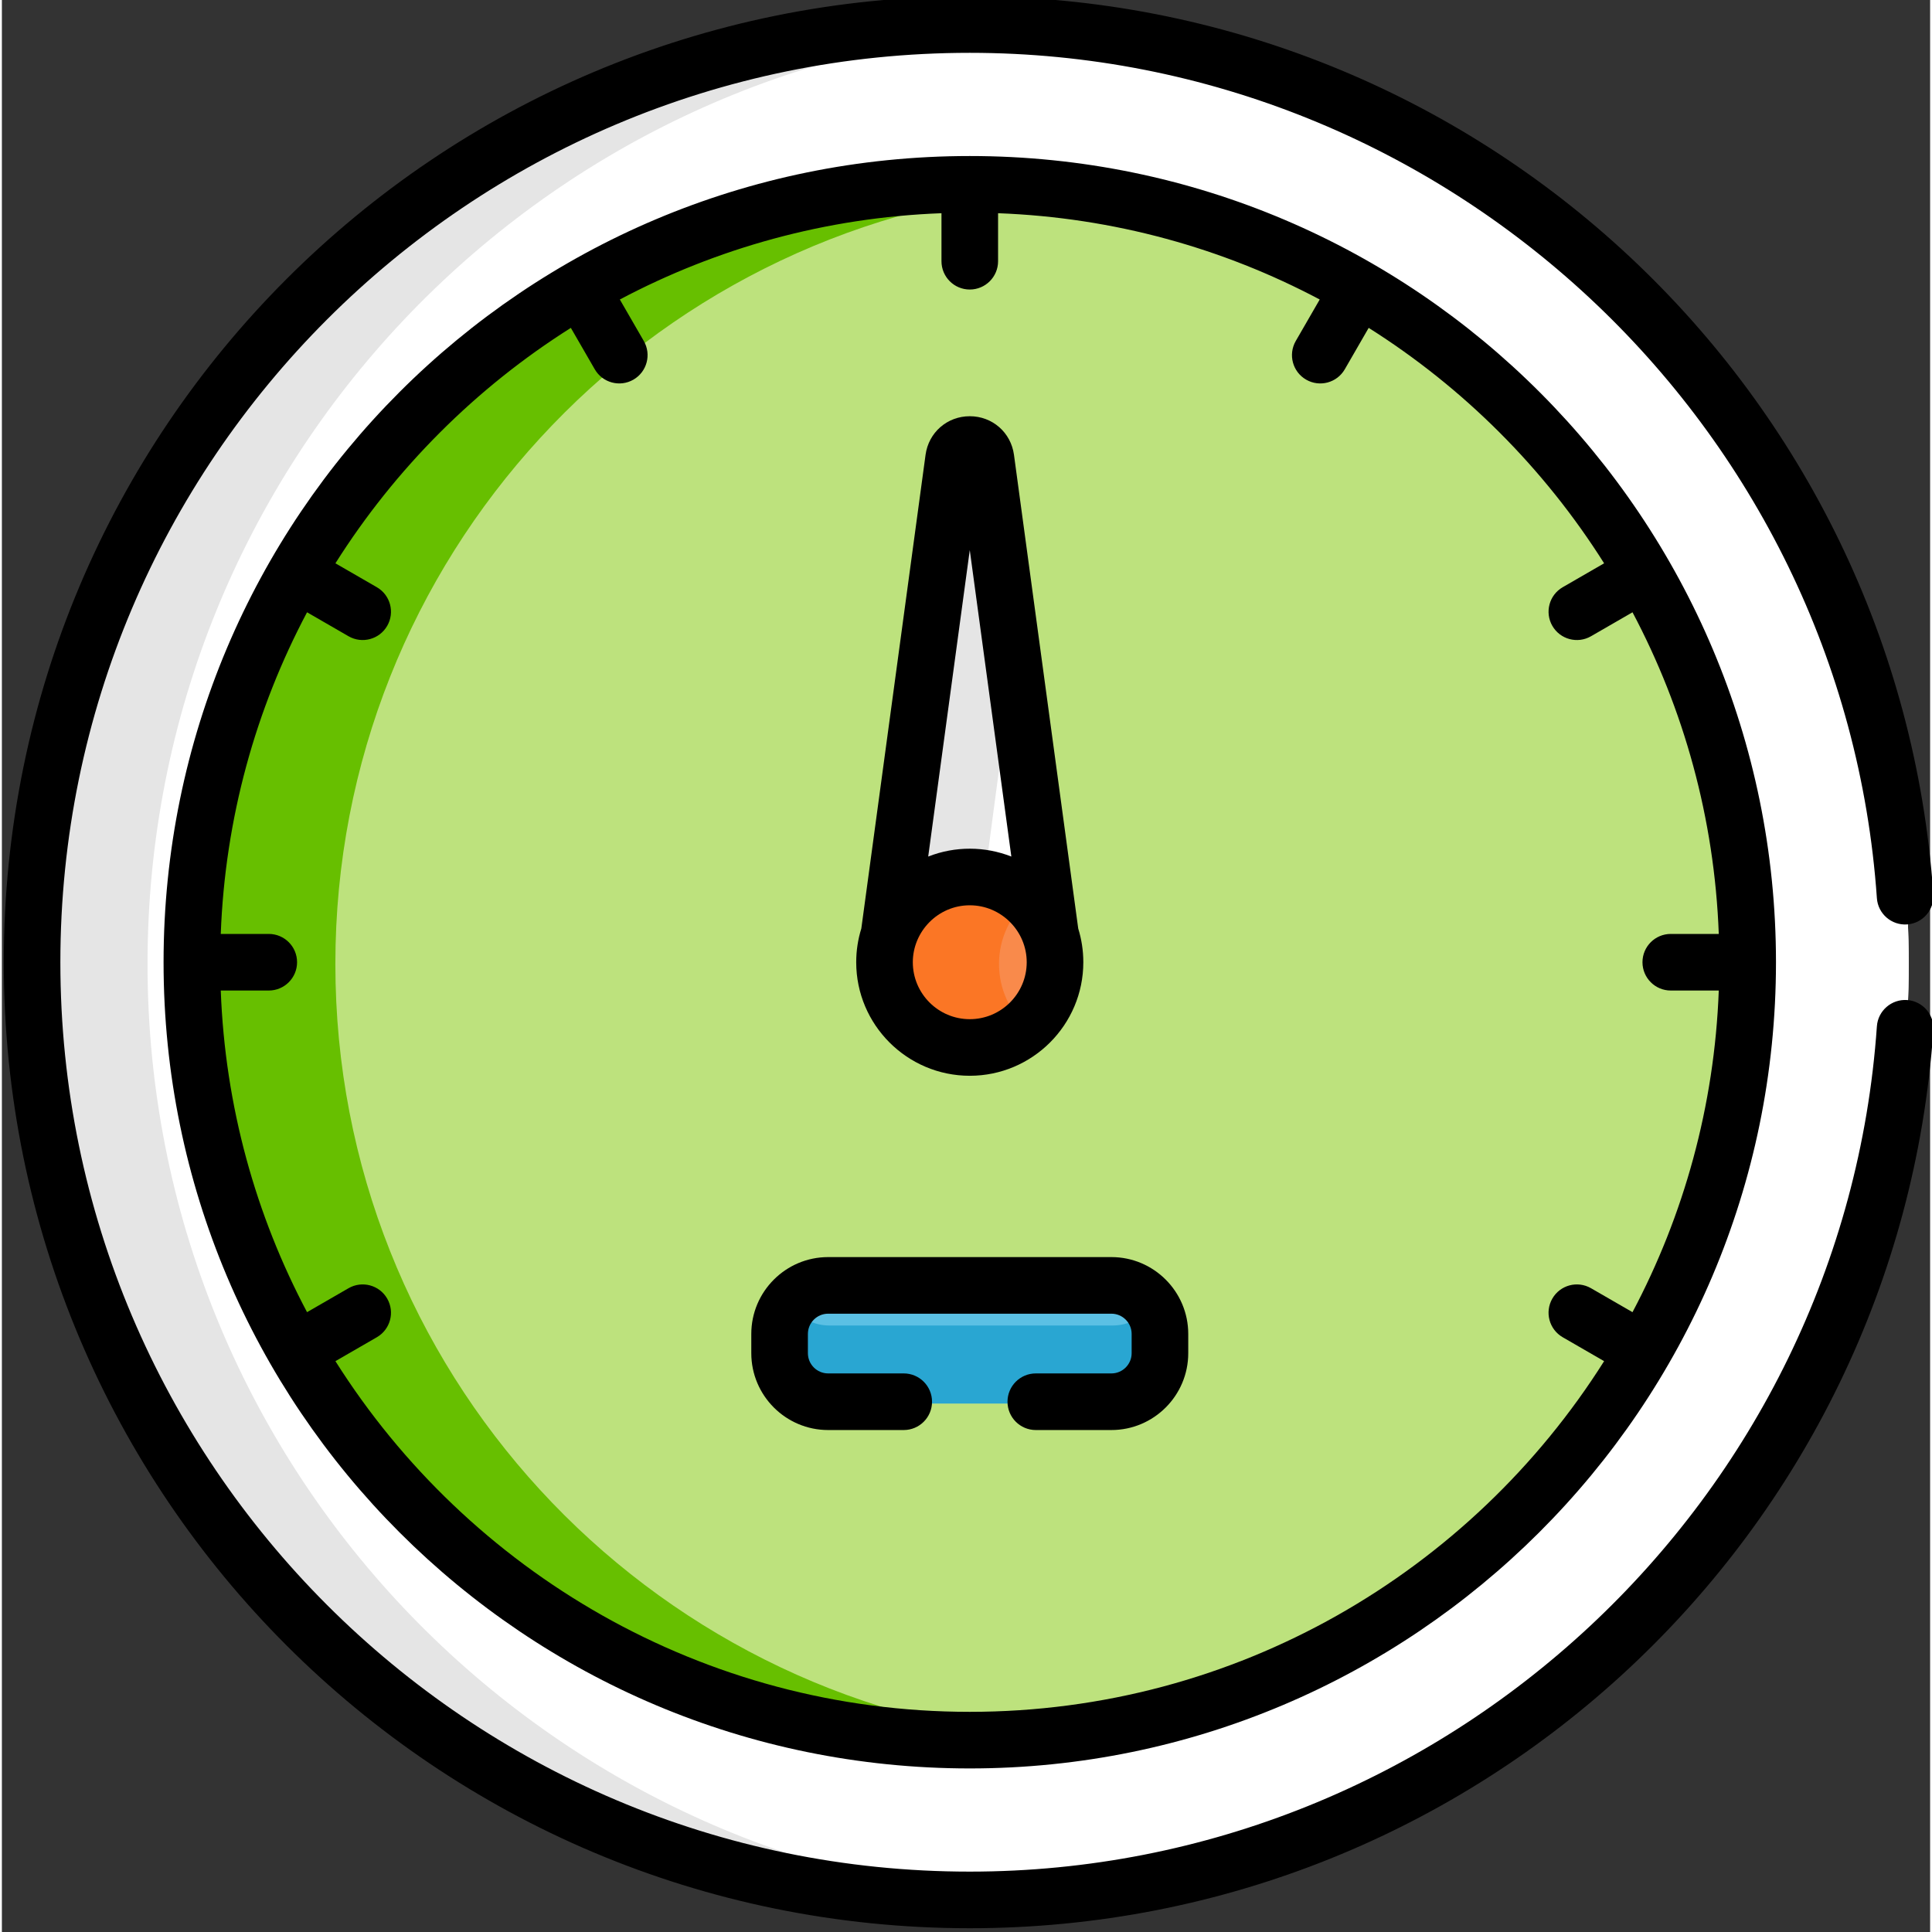 <?xml version="1.0"?>
<svg xmlns="http://www.w3.org/2000/svg" height="512px" viewBox="0 1 511 511.999" width="512px" class=""><rect x="0" y="1" width="511" height="511.999" fill="#333333" stroke="none"/><g><path d="m505.336 256.469c0 137.242-111.258 248.496-248.5 248.496-137.242 0-248.5-111.254-248.5-248.496s111.258-248.5 248.5-248.5c137.242 0 248.5 111.258 248.5 248.5zm0 0" fill="#e4eaf8" data-original="#E4EAF8" class="" style="fill:#FFFFFF" data-old_color="#ffffff"/><path d="m38.598 256.469c0-132.16 103.172-240.207 233.367-248.027-5.004-.301-10.047-.473-15.129-.473-137.242 0-248.5 111.258-248.5 248.5s111.258 248.496 248.5 248.496c5.082 0 10.125-.168 15.129-.469-130.195-7.824-233.367-115.867-233.367-248.027zm0 0" fill="#d8dce5" data-original="#D8DCE5" class="" style="fill:#E5E5E5" data-old_color="#e5e5e5"/><path d="m462.988 256.469c0 113.852-92.301 206.148-206.152 206.148-113.855 0-206.152-92.297-206.152-206.148 0-113.855 92.297-206.152 206.152-206.152 113.852 0 206.152 92.297 206.152 206.152zm0 0" fill="#feca57" data-original="#FECA57" class="" style="fill:#BDE27D" data-old_color="#bde27d"/><path d="m88.375 256.469c0-107.5 82.285-195.766 187.305-205.285-6.207-.566-12.488-.867-18.844-.867-113.855 0-206.152 92.297-206.152 206.152 0 113.852 92.297 206.148 206.152 206.148 6.355 0 12.637-.301 18.844-.863-105.02-9.52-187.305-97.785-187.305-205.285zm0 0" fill="#f4b537" data-original="#F4B537" class="" style="fill:#67BF00" data-old_color="#67bf00"/><path d="m294.367 342.109h-75.062c-7.078 0-12.867 5.793-12.867 12.867v5.094c0 7.078 5.789 12.871 12.867 12.871h75.062c7.078 0 12.867-5.793 12.867-12.871v-5.094c0-7.074-5.793-12.867-12.867-12.867zm0 0" fill="#8ac2ff" data-original="#8AC2FF" class="" style="fill:#5BC0E4" data-old_color="#8AC2FF"/><path d="m294.367 352.27h-75.062c-4.152 0-7.852-2-10.207-5.078-1.66 2.168-2.66 4.863-2.66 7.785v5.094c0 7.078 5.789 12.871 12.867 12.871h75.062c7.078 0 12.867-5.793 12.867-12.871v-5.094c0-2.922-1-5.617-2.66-7.785-2.355 3.078-6.055 5.078-10.207 5.078zm0 0" fill="#6fb1ff" data-original="#6FB1FF" class="" style="fill:#29A6D2" data-old_color="#29a6d2"/><g fill="#576574"><path d="m256.836 42.816c-4.145 0-7.5 3.359-7.5 7.5v20.379c0 4.141 3.355 7.5 7.5 7.5 4.141 0 7.5-3.359 7.5-7.5v-20.379c0-4.141-3.359-7.5-7.5-7.5zm0 0" data-original="#000000" class=""/><path d="m160.254 74.184c-2.07-3.586-6.656-4.816-10.246-2.742-3.586 2.07-4.816 6.656-2.742 10.246l10.188 17.645c2.074 3.594 6.664 4.816 10.246 2.746 3.586-2.07 4.816-6.66 2.746-10.246zm0 0" data-original="#000000" class=""/><path d="m74.555 159.887 17.645 10.191c3.59 2.07 8.176.84 10.246-2.746 2.07-3.59.844-8.176-2.746-10.246l-17.645-10.188c-3.59-2.074-8.176-.844-10.246 2.742-2.07 3.59-.844 8.176 2.746 10.246zm0 0" data-original="#000000" class=""/><path d="m439.117 353.047-17.645-10.188c-3.59-2.074-8.176-.844-10.246 2.746-2.074 3.586-.844 8.172 2.742 10.242 19.062 11.008 18.727 11.199 21.395 11.199 7.617 0 10.395-10.164 3.754-14zm0 0" data-original="#000000" class=""/><path d="m78.562 256.469c0-4.145-3.359-7.5-7.5-7.5h-20.379c-4.141 0-7.5 3.355-7.5 7.5 0 4.141 3.359 7.5 7.5 7.5h20.379c4.141 0 7.5-3.359 7.5-7.5zm0 0" data-original="#000000" class=""/><path d="m462.988 248.969h-20.379c-4.141 0-7.5 3.355-7.5 7.5 0 4.141 3.359 7.5 7.5 7.5h20.379c4.141 0 7.5-3.359 7.5-7.5 0-4.145-3.359-7.5-7.5-7.5zm0 0" data-original="#000000" class=""/><path d="m92.199 342.859-17.645 10.188c-3.59 2.074-4.816 6.66-2.746 10.246 2.07 3.59 6.656 4.816 10.246 2.746l17.645-10.191c3.59-2.07 4.816-6.656 2.746-10.242-2.07-3.59-6.66-4.816-10.246-2.746zm0 0" data-original="#000000" class=""/><path d="m421.469 170.078 17.648-10.191c3.586-2.07 4.816-6.656 2.746-10.246-2.07-3.586-6.66-4.816-10.246-2.742l-17.648 10.188c-3.586 2.07-4.816 6.656-2.746 10.246 2.074 3.586 6.66 4.816 10.246 2.746zm0 0" data-original="#000000" class=""/><path d="m363.66 71.441c-3.586-2.074-8.172-.844-10.246 2.742l-10.188 17.648c-2.07 3.586-.84 8.176 2.746 10.246 3.586 2.07 8.176.844 10.246-2.746l10.188-17.645c2.07-3.59.84-8.176-2.746-10.246zm0 0" data-original="#000000" class=""/></g><path d="m261.121 123.09c-.68-5.09-7.895-5.09-8.57 0l-17.129 128.781c3-9.133 11.445-15.727 21.414-15.727s18.41 6.59 21.41 15.727zm0 0" fill="#e4eaf8" data-original="#E4EAF8" class="" style="fill:#FFFFFF" data-old_color="#ffffff"/><path d="m268.129 175.812-7.008-52.723c-.68-5.09-7.895-5.09-8.57 0l-17.129 128.781c3-9.133 11.445-15.727 21.414-15.727 1.102 0 2.18.094 3.238.25zm0 0" fill="#d8dce5" data-original="#D8DCE5" class="" style="fill:#E5E5E5" data-old_color="#e5e5e5"/><path d="m256.836 470.121c-117.809 0-213.652-95.844-213.652-213.652s95.844-213.652 213.652-213.652c117.809 0 213.652 95.844 213.652 213.652s-95.844 213.652-213.652 213.652zm0-412.305c-109.539 0-198.652 89.117-198.652 198.652s89.113 198.652 198.652 198.652c109.535 0 198.648-89.117 198.648-198.652 0-109.539-89.113-198.652-198.648-198.652zm0 0" fill="#e59d1f" data-original="#E59D1F"/><path d="m279.426 256.469c0 12.477-10.113 22.59-22.59 22.59-12.477 0-22.594-10.113-22.594-22.59s10.117-22.594 22.594-22.594c12.477 0 22.59 10.117 22.59 22.594zm0 0" fill="#576574" data-original="#576574" class="active-path" style="fill:#F98A4B" data-old_color="#f98a4b"/><path d="m264.246 256.469c0-6.719 2.934-12.75 7.59-16.887-3.992-3.547-9.242-5.707-15-5.707-12.477 0-22.594 10.117-22.594 22.594s10.117 22.59 22.594 22.59c5.758 0 11.008-2.156 15-5.703-4.652-4.141-7.59-10.168-7.59-16.887zm0 0" fill="#3e4b5a" data-original="#3E4B5A" class="" style="fill:#FB7625" data-old_color="#fb7625"/><path d="m505.336 256.469c0 137.242-111.258 248.496-248.5 248.496-137.242 0-248.5-111.254-248.5-248.496s111.258-248.5 248.5-248.5c137.242 0 248.5 111.258 248.5 248.5zm0 0" fill="#e4eaf8" data-original="#E4EAF8" class="" style="fill:#FFFFFF" data-old_color="#ffffff"/><path d="m38.598 256.469c0-132.16 103.172-240.207 233.367-248.027-5.004-.301-10.047-.473-15.129-.473-137.242 0-248.5 111.258-248.5 248.5s111.258 248.496 248.5 248.496c5.082 0 10.125-.168 15.129-.469-130.195-7.824-233.367-115.867-233.367-248.027zm0 0" fill="#d8dce5" data-original="#D8DCE5" class="" style="fill:#E5E5E5" data-old_color="#e5e5e5"/><path d="m462.988 256.469c0 113.852-92.301 206.148-206.152 206.148-113.855 0-206.152-92.297-206.152-206.148 0-113.855 92.297-206.152 206.152-206.152 113.852 0 206.152 92.297 206.152 206.152zm0 0" fill="#feca57" data-original="#FECA57" class="" style="fill:#BDE27D" data-old_color="#bde27d"/><path d="m88.375 256.469c0-107.5 82.285-195.766 187.305-205.285-6.207-.566-12.488-.867-18.844-.867-113.855 0-206.152 92.297-206.152 206.152 0 113.852 92.297 206.148 206.152 206.148 6.355 0 12.637-.301 18.844-.863-105.02-9.52-187.305-97.785-187.305-205.285zm0 0" fill="#f4b537" data-original="#F4B537" class="" style="fill:#67BF00" data-old_color="#67bf00"/><path d="m294.367 342.109h-75.062c-7.078 0-12.867 5.793-12.867 12.867v5.094c0 7.078 5.789 12.871 12.867 12.871h75.062c7.078 0 12.867-5.793 12.867-12.871v-5.094c0-7.074-5.793-12.867-12.867-12.867zm0 0" fill="#8ac2ff" data-original="#8AC2FF" class="" style="fill:#5BC0E4" data-old_color="#8AC2FF"/><path d="m294.367 352.27h-75.062c-4.152 0-7.852-2-10.207-5.078-1.66 2.168-2.66 4.863-2.66 7.785v5.094c0 7.078 5.789 12.871 12.867 12.871h75.062c7.078 0 12.867-5.793 12.867-12.871v-5.094c0-2.922-1-5.617-2.66-7.785-2.355 3.078-6.055 5.078-10.207 5.078zm0 0" fill="#6fb1ff" data-original="#6FB1FF" class="" style="fill:#29A6D2" data-old_color="#29a6d2"/><path d="m261.121 123.09c-.68-5.09-7.895-5.09-8.57 0l-17.129 128.781c3-9.133 11.445-15.727 21.414-15.727s18.41 6.59 21.41 15.727zm0 0" fill="#e4eaf8" data-original="#E4EAF8" class="" style="fill:#FFFFFF" data-old_color="#ffffff"/><path d="m268.129 175.812-7.008-52.723c-.68-5.09-7.895-5.09-8.57 0l-17.129 128.781c3-9.133 11.445-15.727 21.414-15.727 1.102 0 2.18.094 3.238.25zm0 0" fill="#d8dce5" data-original="#D8DCE5" class="" style="fill:#E5E5E5" data-old_color="#e5e5e5"/><path d="m279.426 256.469c0 12.477-10.113 22.59-22.59 22.59-12.477 0-22.594-10.113-22.594-22.59s10.117-22.594 22.594-22.594c12.477 0 22.59 10.117 22.59 22.594zm0 0" fill="#576574" data-original="#576574" class="active-path" style="fill:#F98A4B" data-old_color="#f98a4b"/><path d="m264.246 256.469c0-6.719 2.934-12.75 7.59-16.887-3.992-3.547-9.242-5.707-15-5.707-12.477 0-22.594 10.117-22.594 22.594s10.117 22.59 22.594 22.59c5.758 0 11.008-2.156 15-5.703-4.652-4.141-7.59-10.168-7.59-16.887zm0 0" fill="#3e4b5a" data-original="#3E4B5A" class="" style="fill:#FB7625" data-old_color="#fb7625"/><path d="m256.5 42.348c-118.086 0-213.652 95.559-213.652 213.652 0 118.086 95.555 213.652 213.652 213.652 117.551 0 213.652-95.609 213.652-213.652 0-117.262-95.055-213.652-213.652-213.652zm198.492 206.152h-12.719c-4.145 0-7.5 3.355-7.5 7.5 0 4.141 3.355 7.5 7.5 7.5h12.719c-1.145 30.688-9.281 59.617-22.863 85.238l-10.996-6.348c-3.586-2.07-8.176-.844-10.246 2.746-2.07 3.586-.84 8.172 2.746 10.246l10.973 6.336c-35.211 55.789-97.398 92.934-168.105 92.934-70.711 0-132.898-37.145-168.109-92.934l10.973-6.336c3.59-2.074 4.816-6.66 2.746-10.246-2.07-3.59-6.66-4.816-10.246-2.746l-10.992 6.348c-13.586-25.621-21.723-54.551-22.867-85.238h12.723c4.141 0 7.5-3.359 7.5-7.5 0-4.145-3.359-7.5-7.5-7.5h-12.723c1.145-30.691 9.281-59.617 22.867-85.238l10.992 6.348c3.594 2.07 8.18.836 10.246-2.746 2.07-3.586.844-8.176-2.746-10.246l-10.973-6.336c15.875-25.156 37.234-46.516 62.391-62.391l6.336 10.973c2.074 3.594 6.664 4.816 10.246 2.746 3.586-2.07 4.816-6.656 2.746-10.246l-6.348-10.992c25.621-13.586 54.547-21.723 85.238-22.867v12.723c0 4.141 3.355 7.5 7.5 7.5 4.141 0 7.5-3.359 7.5-7.5v-12.723c30.688 1.145 59.617 9.281 85.238 22.867l-6.348 10.992c-2.07 3.59-.844 8.176 2.746 10.246 3.582 2.07 8.172.848 10.246-2.746l6.332-10.973c25.156 15.875 46.516 37.234 62.391 62.391l-10.973 6.336c-3.586 2.07-4.816 6.66-2.746 10.246 2.074 3.59 6.664 4.816 10.246 2.746l10.996-6.348c13.582 25.621 21.719 54.547 22.863 85.238zm0 0" data-original="#000000" class=""/><path d="m256.5 286.09c16.594 0 30.09-13.496 30.09-30.09 0-3.105-.473-6.102-1.348-8.922l-17.027-125.539c-.805-5.93-5.73-10.234-11.715-10.234s-10.914 4.305-11.719 10.234l-17.023 125.539c-.879 2.82-1.352 5.816-1.352 8.922 0 16.594 13.5 30.09 30.094 30.09zm0-139.32 11.016 81.223c-6.953-2.734-14.867-2.816-22.031 0zm0 94.141c8.34 0 15.09 6.828 15.09 15.09 0 8.32-6.77 15.09-15.09 15.09s-15.094-6.77-15.094-15.09c.004-8.156 6.664-15.09 15.094-15.09zm0 0" data-original="#000000" class=""/><path d="m294.031 334.141h-75.062c-11.23 0-20.367 9.137-20.367 20.367v5.094c0 11.23 9.137 20.371 20.367 20.371h20.027c4.145 0 7.504-3.359 7.504-7.504 0-4.141-3.359-7.5-7.504-7.5h-20.027c-2.961 0-5.367-2.406-5.367-5.367v-5.094c0-2.957 2.406-5.367 5.367-5.367h75.062c2.961 0 5.367 2.41 5.367 5.367v5.094c0 2.961-2.406 5.367-5.367 5.367h-20.031c-4.141 0-7.5 3.359-7.5 7.5 0 4.145 3.359 7.504 7.5 7.504h20.031c11.23 0 20.367-9.137 20.367-20.371v-5.094c0-11.23-9.137-20.367-20.367-20.367zm0 0" data-original="#000000" class=""/><path d="m504.898 245.984c4.129-.289 7.246-3.871 6.961-8.004-9.281-133.426-120.418-237.98-255.359-237.98-141.492 0-256 114.496-256 256 0 141.492 114.496 256 256 256 134.84 0 246.066-104.469 255.359-237.977.285-4.133-2.828-7.715-6.961-8.004-4.113-.281-7.719 2.832-8.004 6.965-8.742 125.613-114.34 224.012-240.395 224.012-132.887 0-241-108.109-241-240.996s108.113-241 241-241c126.062 0 231.656 98.402 240.395 224.023.285 4.133 3.883 7.246 8.004 6.961zm0 0" data-original="#000000" class=""/></g> </svg>
